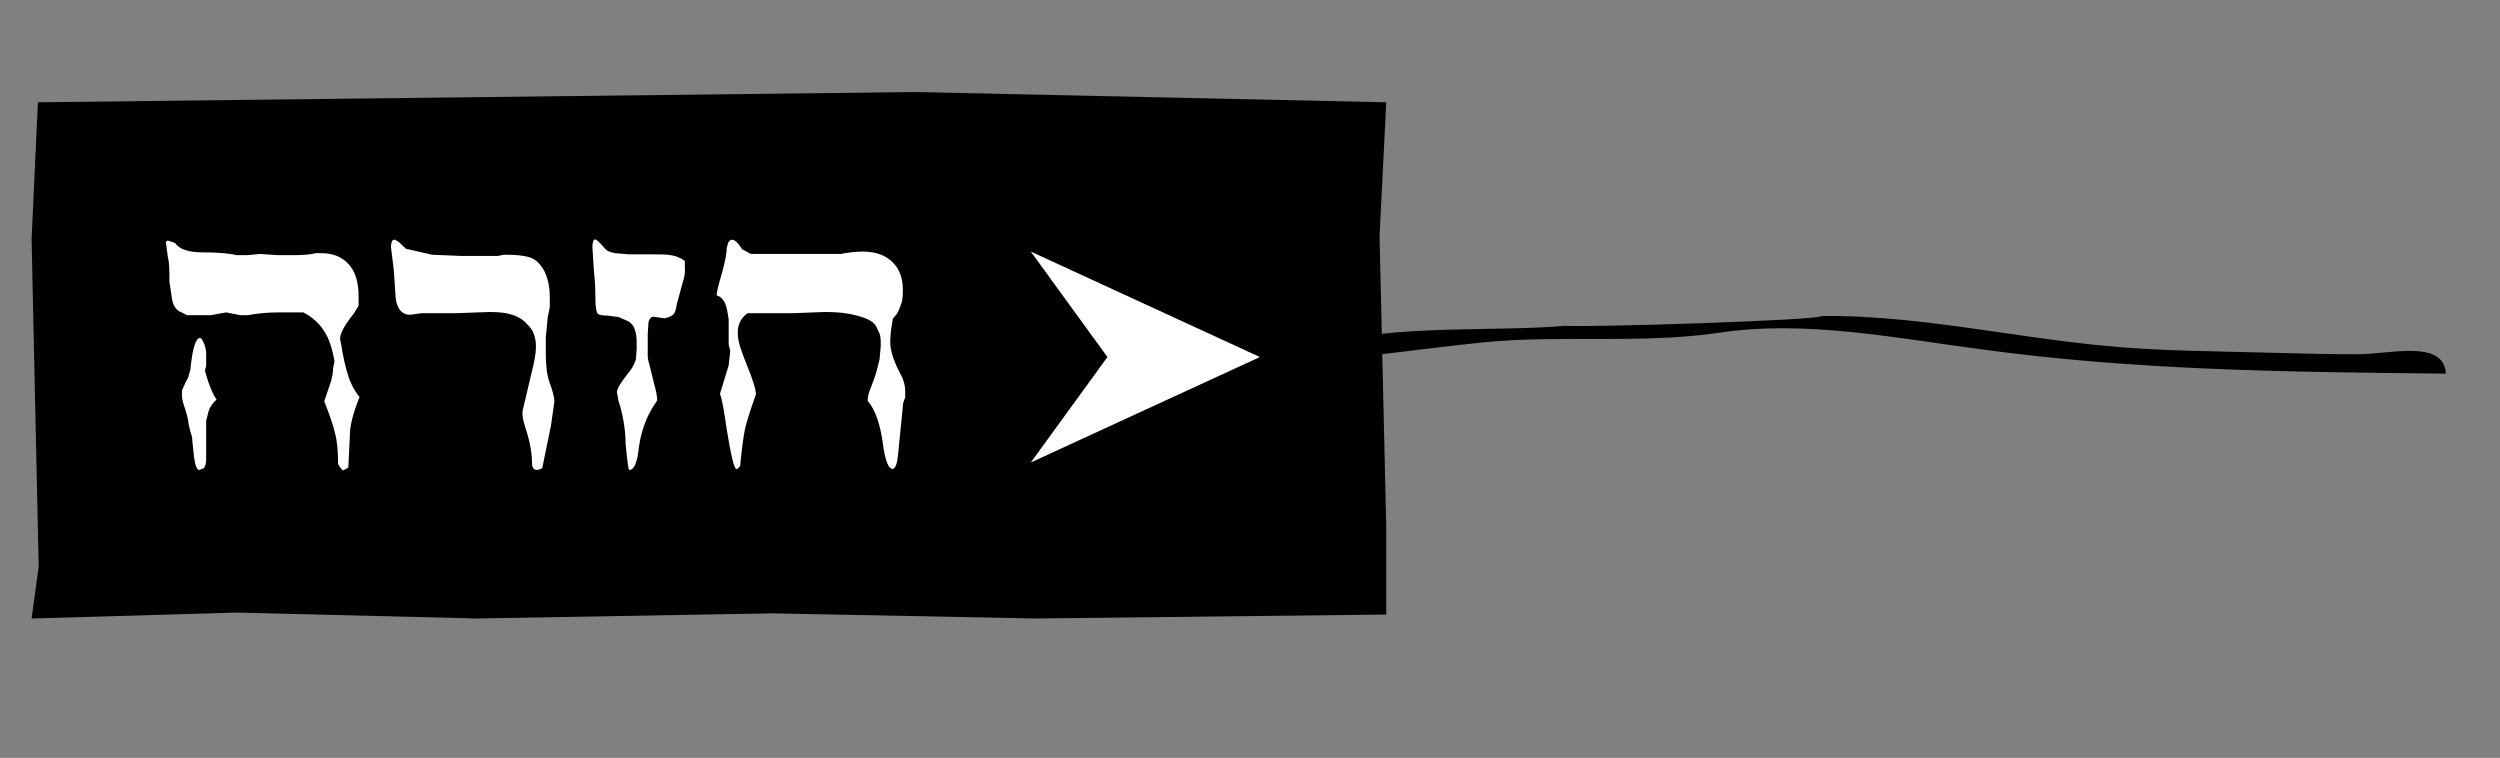 <?xml version="1.0" encoding="UTF-8"?>
<svg id="Layer_1" xmlns="http://www.w3.org/2000/svg" version="1.1" viewBox="0 0 633 191.9">
  <rect x="0" y="0" width="633" height="191.9" fill="#808080" stroke="none"/>
  <!-- Generator: Adobe Illustrator 29.1.0, SVG Export Plug-In . SVG Version: 2.1.0 Build 142)  -->
  <defs>
    <style>
      .st0 {
        fill: #fff;
      }

      .st1 {
        fill-rule: evenodd;
      }
    </style>
  </defs>
  <path class="st1" d="M334,87.6c.7-1.3-10.6,0-11.6.3,0,.2.2.5.4.7h-1.8c0,1.4-.3,2.6-.4,3.9h.2c18.3-1.1,36.3-3.9,54.6-5.8,20.1-2,40,.5,60.3-2.5,21.2-3.2,44.4,1.4,65.6,4.2,39.3,5.4,78.1,5.8,118,6.2-.5-8.9-14.8-4.8-22.5-4.9-7.3,0-14.9-.2-22.3-.4-13.9-.4-28.2-.4-42.2-1.8-23.6-2.3-47.2-7.7-70.9-7.5-.5,1.1-58,2.9-65.2,2.5-18.8,1.6-42.3-.5-61.7,4.8h-.4v.2h-.1Z"/>
  <polygon class="st1" points="351 155.6 262.2 156.6 195.7 155.3 120.5 156.6 60.2 155.1 8 156.6 9.8 143.5 8 60.5 9.6 25.9 231.7 23.3 351 25.9 349.3 59.8 351 133.5 351 155.6"/>
  <g>
    <path class="st0" d="M91,100.6c-1.6,4.1-2.4,7.2-2.4,9.3l-.4,8.5-1.3.7c-.2,0-.3-.2-.4-.3-.3-.3-.6-.7-.9-1.3,0-3-.2-5.6-.7-7.5-.4-2-1.4-4.8-2.8-8.4l1.8-5.3c0-.4.3-1.2.4-2.2,0-1.1.3-2,.4-2.6-.6-3.5-1.5-6-2.6-7.6-1.2-2-3-3.6-5.3-4.8h-6.2c-2.6,0-5.2.2-7.8.7h-2l-3.5-.7-3.9.7h-6.1l-1.3-.7c-1.2-.4-2-1.4-2.4-3.1l-.7-4.7c0-2.8,0-4.8-.4-6.2l-.5-3.8.4-.4,1.9.6c1.1,1.6,3.4,2.4,7,2.4s6.5.2,8.6.7h2.8l3.2-.3,4.4.3h4.5c2.2,0,3.9-.2,5.2-.5h1.3c2.8,0,5.1.8,6.9,2.7,1.8,1.9,2.6,4.7,2.6,8.3v2.3c-.6,1-1.2,2.1-2.1,3.1-1.7,2.3-2.6,4.1-2.6,5.3l.3,1.5c.5,3.2,1.1,5.7,1.7,7.6.3,1.1.7,2,1.1,2.8s1,1.8,1.9,2.9h-.1ZM54.8,101.2c-1,.9-1.7,1.9-2,3s-.5,1.9-.6,2.3c0,.4,0,1.1,0,2v8c0,.7-.2,1.4-.5,2l-1.2.5c-.7,0-1.1-1.2-1.4-3.5l-.4-3.9c0-.7-.2-1.5-.5-2.3l-.5-2.2c0-.7-.4-2.4-1.3-5-.3-1-.4-2-.3-3.1,0-.4.3-.8.5-1.3s.5-1.2,1-2l.6-2.1c.3-3.1.7-5.2,1.1-6.3.4-1.2.8-1.7,1.3-1.7s.7.6,1.2,1.7c.2.6.3,1.2.4,1.7,0,.5,0,1.3,0,2.4v1.2l-.3,1.3.8,2.7c.7,2,1.4,3.5,2.2,4.7h0Z"/>
    <path class="st0" d="M140.4,101.4l-.9,6.4-2.2,10.7c-.2.2-.7.4-1.3.5-.9,0-1.3-.6-1.3-1.8,0-2.7-.6-5.8-1.8-9.3-.5-1.7-.7-2.9-.6-3.8l2.2-9.3c.8-3.1,1.2-5.4,1.2-6.9s-.2-2.4-.5-3.2c-.2-.8-.8-1.7-1.8-2.7-1-1.1-2.2-1.8-3.7-2.3s-3.4-.7-5.8-.7l-8.4.3h-8.7l-3,.4c-2,0-3.2-1.4-3.6-4.1l-.3-4.4-.2-2.9-.7-5.7c0-1.2.3-1.9.8-1.9s.3,0,.5.2c.2,0,.4.2.8.5l1.7,1.6,6.6,1.5,7.3.3h9.4c.8-.2,1.4-.3,1.8-.3,2.8,0,4.9.2,6.3.7,1.4.4,2.6,1.6,3.6,3.4.9,1.8,1.4,4,1.4,6.5v2.7c-.2,1.1-.4,1.9-.5,2.4l-.5,5.1v4.2c0,3.1.3,5.6,1,7.5s1.1,3.4,1.2,4.6v-.2Z"/>
    <path class="st0" d="M173.4,66.1v1.4c.1,1.2,0,2.4-.4,3.5l-1.6,5.9c-.2,1.4-.5,2.4-1,2.8s-1.2.7-2.1.9l-1.4-.2-1.4-.2c-.6,0-1,.4-1.3,1.3l-.2,3.1v5.3c0,.6.1,1.4.4,2.3l1.4,5.7c.4,1.4.6,2.6.6,3.5-2.5,3.5-4,7.4-4.6,11.6-.4,4-1.2,6-2.5,6-.2-.2-.5-2.4-.9-6.7,0-1.9-.2-3.8-.5-5.5-.3-1.8-.7-3.5-1.3-5.3l-.4-2.2c0-.8.9-2.3,2.6-4.5,1.1-1.2,1.8-2.5,2.2-3.8l.2-2.4v-2.1c0-1.3-.2-2.3-.5-3.1-.2-.8-.7-1.4-1.5-2l-2.5-1.1-3-.4c-1.4,0-2.3-.2-2.5-.7-.2-.4-.3-1.1-.4-2.1,0-.9-.1-2.5-.1-4.8l-.4-4.8-.3-4.9c0-1.2.2-1.9.7-2,.3,0,1.2.8,2.6,2.5.4.4,1.2.8,2.4,1l3.6.3h5.6c2.1,0,3.7,0,4.9.2s2.4.6,3.5,1.4h0Z"/>
    <path class="st0" d="M228.7,101.9l-1.3,13.1c-.2,2.2-.6,3.4-1.2,3.7-1.2.3-2.1-2-2.7-6.7-.7-4.8-1.9-8.3-3.8-10.5,0-.9.2-1.9.7-3.1,1-2.5,1.5-4.2,1.7-5l.6-2.4.3-3.3c0-1.1,0-1.9-.1-2.4,0-.5-.3-1.1-.7-1.9-.4-1.2-1.4-2.1-2.8-2.7-1.5-.6-3.1-1-4.8-1.3s-3.7-.4-6-.4l-7.8.3h-11.5c-1.7,1.2-2.5,2.8-2.5,5s.8,4.3,2.3,8.1c1.5,3.7,2.3,6.2,2.3,7.5-.3.8-.8,2.2-1.4,4s-1,3.3-1.3,4.4c-.5,2.3-.9,5.5-1.3,9.7-.3.4-.6.7-.9.8-.6,0-1.4-3.4-2.5-10.1-.6-4.3-1.1-7.3-1.7-9l2.2-7.2.4-3.6-.4-1.7v-6.3c-.2-1.2-.3-2-.4-2.4-.4-2.1-1.3-3.3-2.6-3.7-.2-.2.3-2.3,1.5-6.4.7-2.6,1-4.4,1-5.6l.4-1.4c.2-.4.6-.7,1-.7.6,0,1.5.8,2.5,2.4l2.2,1.2h22.8c2.1-.4,3.9-.6,5.5-.6,3.5,0,6.1,1,8,3.1,1.5,1.7,2.2,3.9,2.2,6.6s-.2,2.9-.7,4.3c-.4,1.3-1.1,2.3-1.8,2.9-.2,1.1-.4,2.1-.5,3.1s-.2,1.9-.2,2.8c0,2.3.9,5,2.6,8.2.8,1.4,1.2,2.9,1.2,4.3v1.6c-.2.5-.3.9-.4,1.1v.2Z"/>
  </g>
  <path class="st0" d="M280.4,90.4l-19.4-26.7,58,26.7-58,26.7,19.4-26.7Z"/>
</svg>